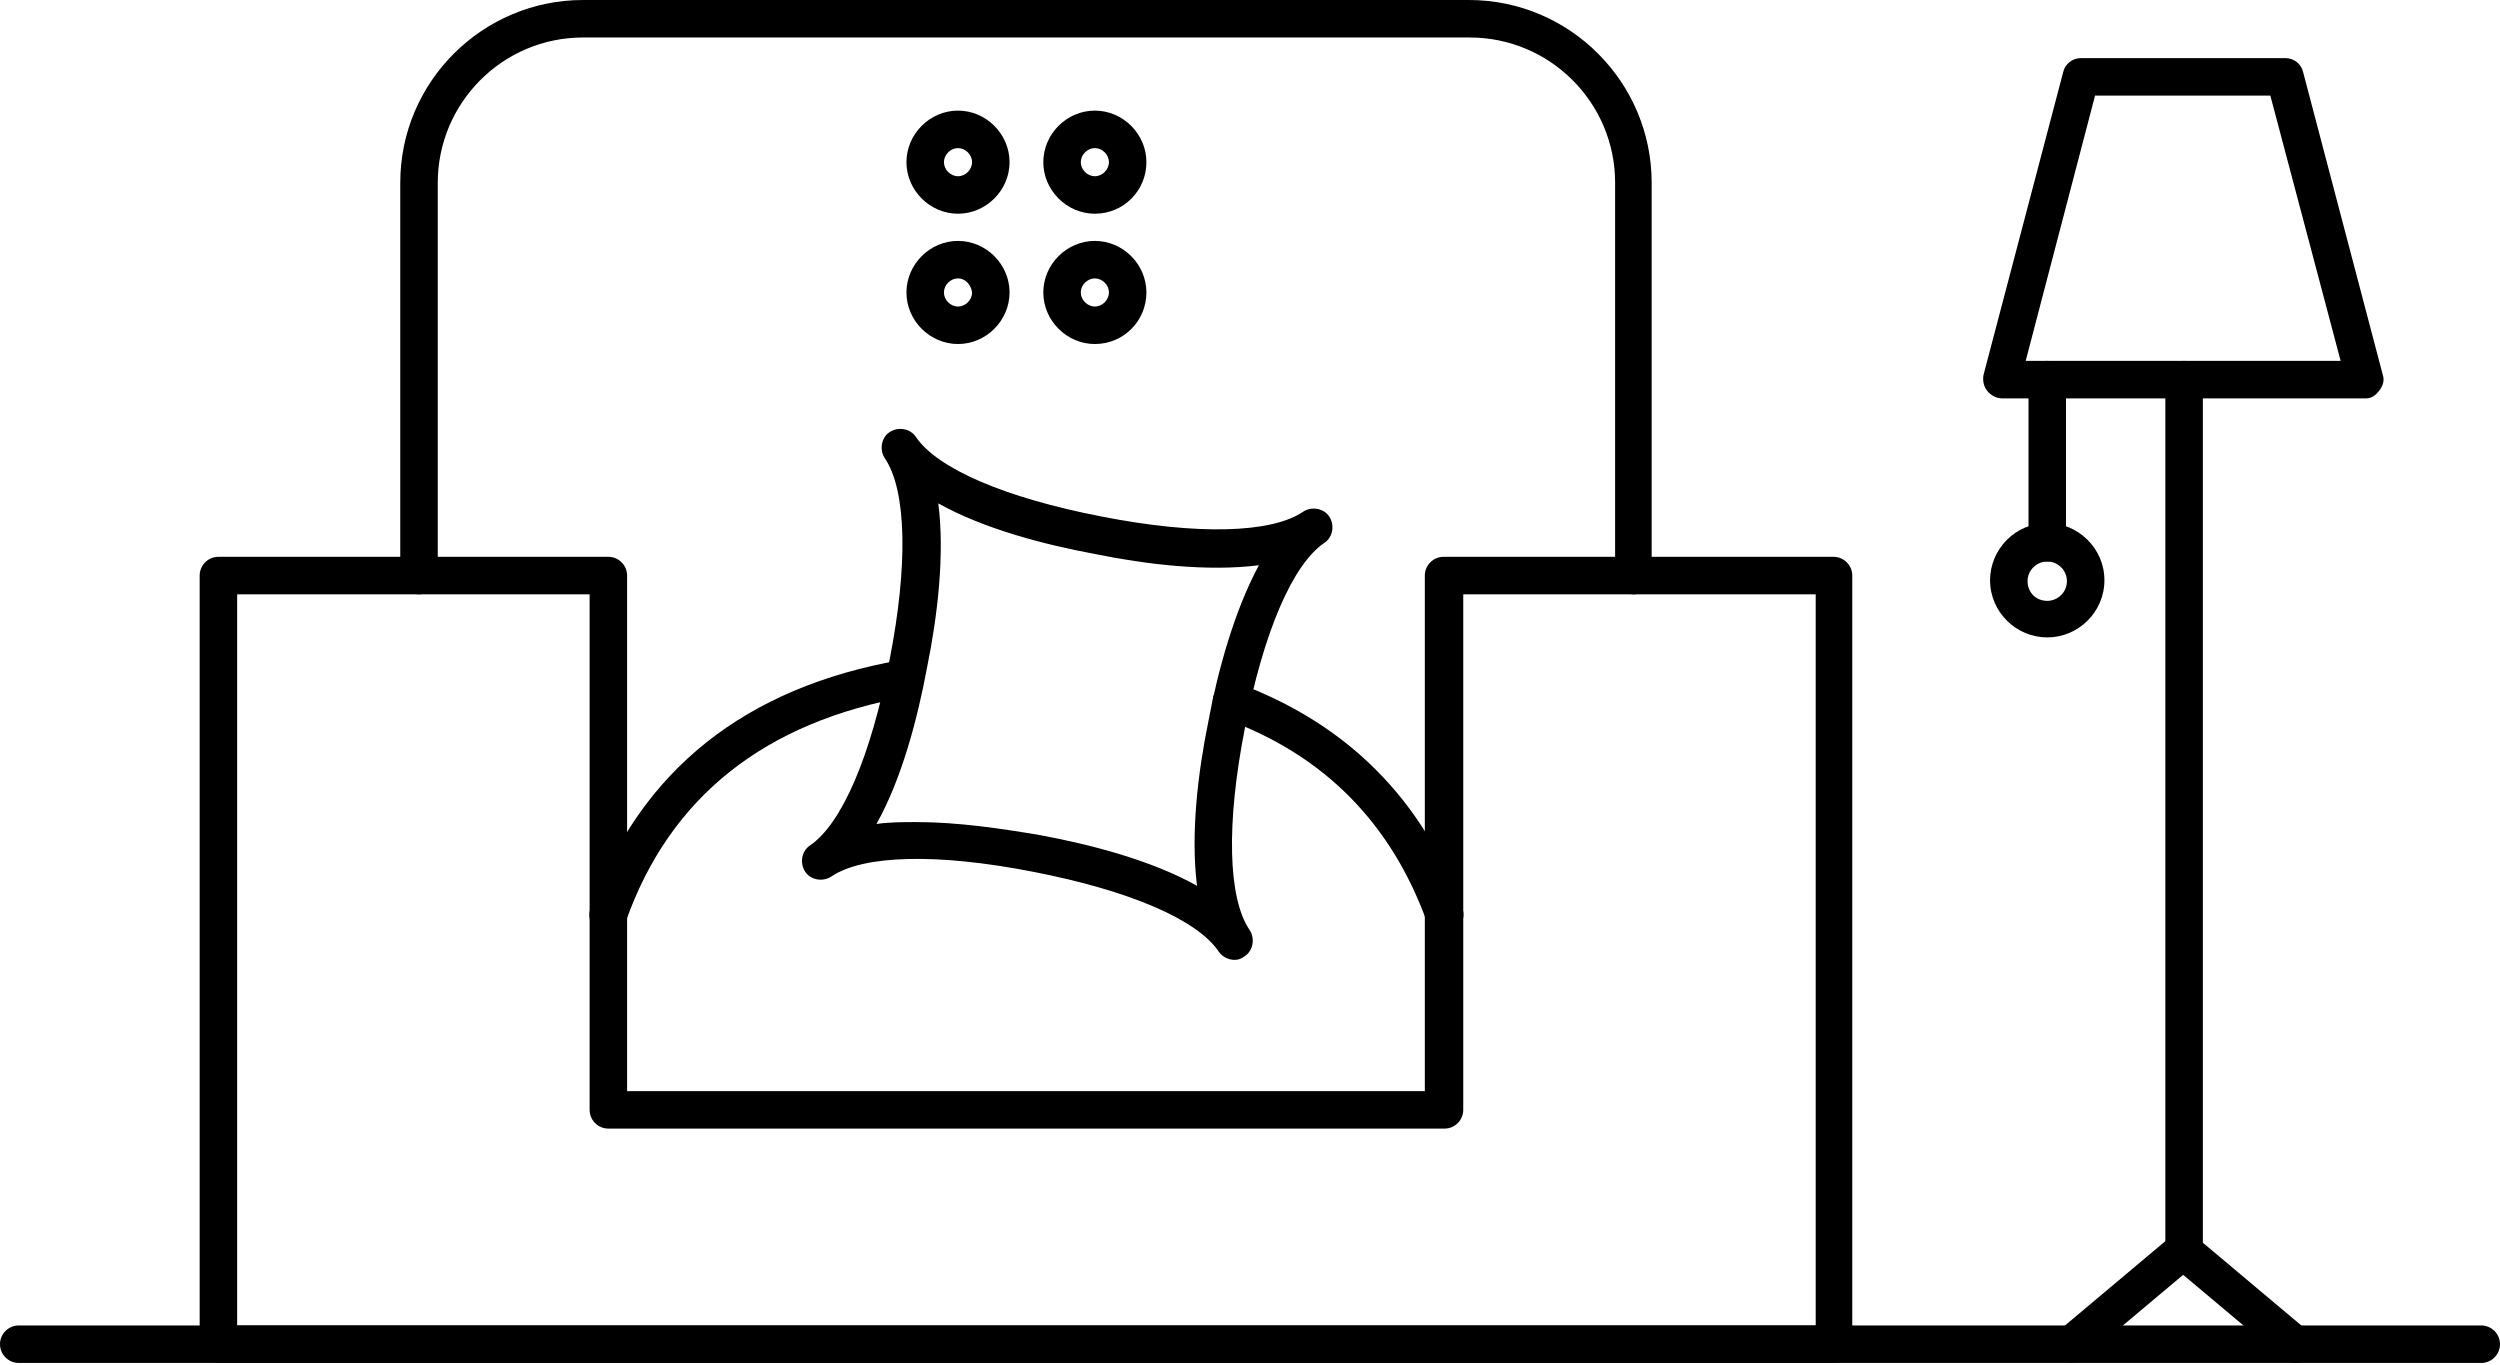 <?xml version="1.0" encoding="UTF-8"?><svg xmlns="http://www.w3.org/2000/svg" xmlns:xlink="http://www.w3.org/1999/xlink" height="145.6" preserveAspectRatio="xMidYMid meet" version="1.0" viewBox="113.8 176.6 266.7 145.6" width="266.7" zoomAndPan="magnify"><g><g><g id="change1_3"><path d="M309.5,322H137.1c-1.1,0-2-0.9-2-2v-82c0-1.1,0.9-2,2-2h41.6c1.1,0,2,0.9,2,2V293h85.1V238c0-1.1,0.9-2,2-2h41.6 c1.1,0,2,0.9,2,2v82C311.5,321.1,310.6,322,309.5,322z M139.1,318h168.4v-78h-37.6V295c0,1.1-0.9,2-2,2h-89.2c-1.1,0-2-0.9-2-2 V240h-37.6V318z" fill="inherit"/></g><g id="change1_4"><path d="M288.1,240c-1.1,0-2-0.9-2-2v-41.9c0-8.6-7-15.5-15.5-15.5H176c-8.6,0-15.5,7-15.5,15.5V238c0,1.1-0.9,2-2,2s-2-0.9-2-2 v-41.9c0-10.8,8.8-19.5,19.5-19.5h94.5c10.8,0,19.5,8.8,19.5,19.5V238C290.1,239.1,289.2,240,288.1,240z" fill="inherit"/></g><g id="change1_12"><path d="M267.9,276.2c-0.8,0-1.6-0.5-1.9-1.3c-3.8-10.5-11-17.8-21.5-21.6c-1-0.4-1.6-1.5-1.2-2.6c0.4-1,1.5-1.6,2.6-1.2 c11.6,4.3,19.7,12.4,23.9,24c0.4,1-0.2,2.2-1.2,2.6C268.3,276.2,268.1,276.2,267.9,276.2z" fill="inherit"/></g><g id="change1_13"><path d="M178.7,276.2c-0.2,0-0.5,0-0.7-0.1c-1-0.4-1.6-1.5-1.2-2.6c5.3-14.7,16.5-23.6,33.2-26.5c1.1-0.2,2.1,0.5,2.3,1.6 s-0.5,2.1-1.6,2.3c-15.3,2.7-25.4,10.7-30.1,23.9C180.3,275.7,179.5,276.2,178.7,276.2z" fill="inherit"/></g><g id="change1_1"><path d="M245.5,279c-0.6,0-1.3-0.3-1.7-0.9c-2.3-3.4-9.5-6.5-19.8-8.5c-10.2-2-18.1-1.8-21.5,0.5c-0.9,0.6-2.2,0.4-2.8-0.5 c-0.6-0.9-0.4-2.2,0.5-2.8c3.4-2.3,6.5-9.5,8.5-19.8c2-10.2,1.8-18.1-0.5-21.5c-0.6-0.9-0.4-2.2,0.5-2.8c0.9-0.6,2.2-0.4,2.8,0.5 c2.3,3.4,9.5,6.5,19.8,8.5c10.2,2,18.1,1.8,21.5-0.5c0.9-0.6,2.2-0.4,2.8,0.5c0.6,0.9,0.4,2.2-0.5,2.8c-3.4,2.3-6.5,9.5-8.5,19.8 c-2,10.2-1.8,18.1,0.5,21.5c0.6,0.9,0.4,2.2-0.5,2.8C246.2,278.9,245.9,279,245.5,279z M211.6,264.3c4.4,0,9.1,0.7,13.2,1.4 c5.4,1,11.9,2.7,16.7,5.4c-0.7-5.5,0.1-12.1,1.2-17.5c1-5.4,2.8-11.9,5.4-16.7c-5.5,0.7-12.1-0.1-17.5-1.2 c-5.4-1-11.9-2.7-16.7-5.4c0.7,5.5-0.1,12.1-1.2,17.5c-1,5.4-2.7,11.9-5.4,16.7C208.7,264.3,210.1,264.3,211.6,264.3z" fill="inherit"/></g><g id="change1_15"><path d="M230.6,199.4c-3,0-5.5-2.5-5.5-5.5s2.5-5.5,5.5-5.5c3,0,5.5,2.5,5.5,5.5S233.7,199.4,230.6,199.4z M230.6,192.4 c-0.8,0-1.5,0.7-1.5,1.5s0.7,1.5,1.5,1.5c0.8,0,1.5-0.7,1.5-1.5S231.4,192.4,230.6,192.4z" fill="inherit"/></g><g id="change1_8"><path d="M230.6,213.3c-3,0-5.5-2.5-5.5-5.5c0-3,2.5-5.5,5.5-5.5c3,0,5.5,2.5,5.5,5.5C236.1,210.8,233.7,213.3,230.6,213.3z M230.6,206.3c-0.8,0-1.5,0.7-1.5,1.5c0,0.8,0.7,1.5,1.5,1.5c0.8,0,1.5-0.7,1.5-1.5C232.1,207,231.4,206.3,230.6,206.3z" fill="inherit"/></g><g id="change1_10"><path d="M216,199.4c-3,0-5.5-2.5-5.5-5.5s2.5-5.5,5.5-5.5c3,0,5.5,2.5,5.5,5.5S219,199.4,216,199.4z M216,192.4 c-0.8,0-1.5,0.7-1.5,1.5s0.7,1.5,1.5,1.5s1.5-0.7,1.5-1.5S216.8,192.4,216,192.4z" fill="inherit"/></g><g id="change1_7"><path d="M216,213.3c-3,0-5.5-2.5-5.5-5.5c0-3,2.5-5.5,5.5-5.5c3,0,5.5,2.5,5.5,5.5C221.5,210.8,219,213.3,216,213.3z M216,206.3 c-0.8,0-1.5,0.7-1.5,1.5c0,0.8,0.7,1.5,1.5,1.5s1.5-0.7,1.5-1.5C217.4,207,216.8,206.3,216,206.3z" fill="inherit"/></g><g id="change1_11"><path d="M358.6,322c-0.5,0-0.9-0.2-1.3-0.5l-10.6-8.9l-10.6,8.9c-0.9,0.7-2.1,0.6-2.8-0.2c-0.7-0.9-0.6-2.1,0.2-2.8l11.9-10 c0.7-0.6,1.8-0.6,2.6,0l11.9,10c0.9,0.7,1,2,0.2,2.8C359.8,321.8,359.2,322,358.6,322z" fill="inherit"/></g><g id="change1_2"><path d="M366.2,219.1h-38.8c-0.6,0-1.2-0.3-1.6-0.8s-0.5-1.1-0.4-1.7l8.5-32.3c0.2-0.9,1-1.5,1.9-1.5h21.8c0.9,0,1.7,0.6,1.9,1.5 l8.5,32.3c0.2,0.6,0,1.2-0.4,1.7S366.8,219.1,366.2,219.1z M329.9,215.1h33.6l-7.5-28.3h-18.7L329.9,215.1z" fill="inherit"/></g><g id="change1_9"><path d="M346.8,312c-1.1,0-2-0.9-2-2v-92.9c0-1.1,0.9-2,2-2s2,0.9,2,2V310C348.8,311.1,347.9,312,346.8,312z" fill="inherit"/></g><g id="change1_5"><path d="M332.2,244.6c-3.3,0-6.1-2.7-6.1-6.1c0-3.3,2.7-6.1,6.1-6.1c3.3,0,6.1,2.7,6.1,6.1C338.3,241.9,335.5,244.6,332.2,244.6z M332.2,236.5c-1.1,0-2.1,0.9-2.1,2.1s0.9,2.1,2.1,2.1c1.1,0,2.1-0.9,2.1-2.1S333.3,236.5,332.2,236.5z" fill="inherit"/></g><g id="change1_6"><path d="M332.2,236.5c-1.1,0-2-0.9-2-2v-17.4c0-1.1,0.9-2,2-2s2,0.9,2,2v17.4C334.2,235.6,333.3,236.5,332.2,236.5z" fill="inherit"/></g><g id="change1_14"><path d="M378.5,322H115.8c-1.1,0-2-0.9-2-2c0-1.1,0.9-2,2-2h262.7c1.1,0,2,0.9,2,2C380.5,321.1,379.6,322,378.5,322z" fill="inherit"/></g></g></g></svg>